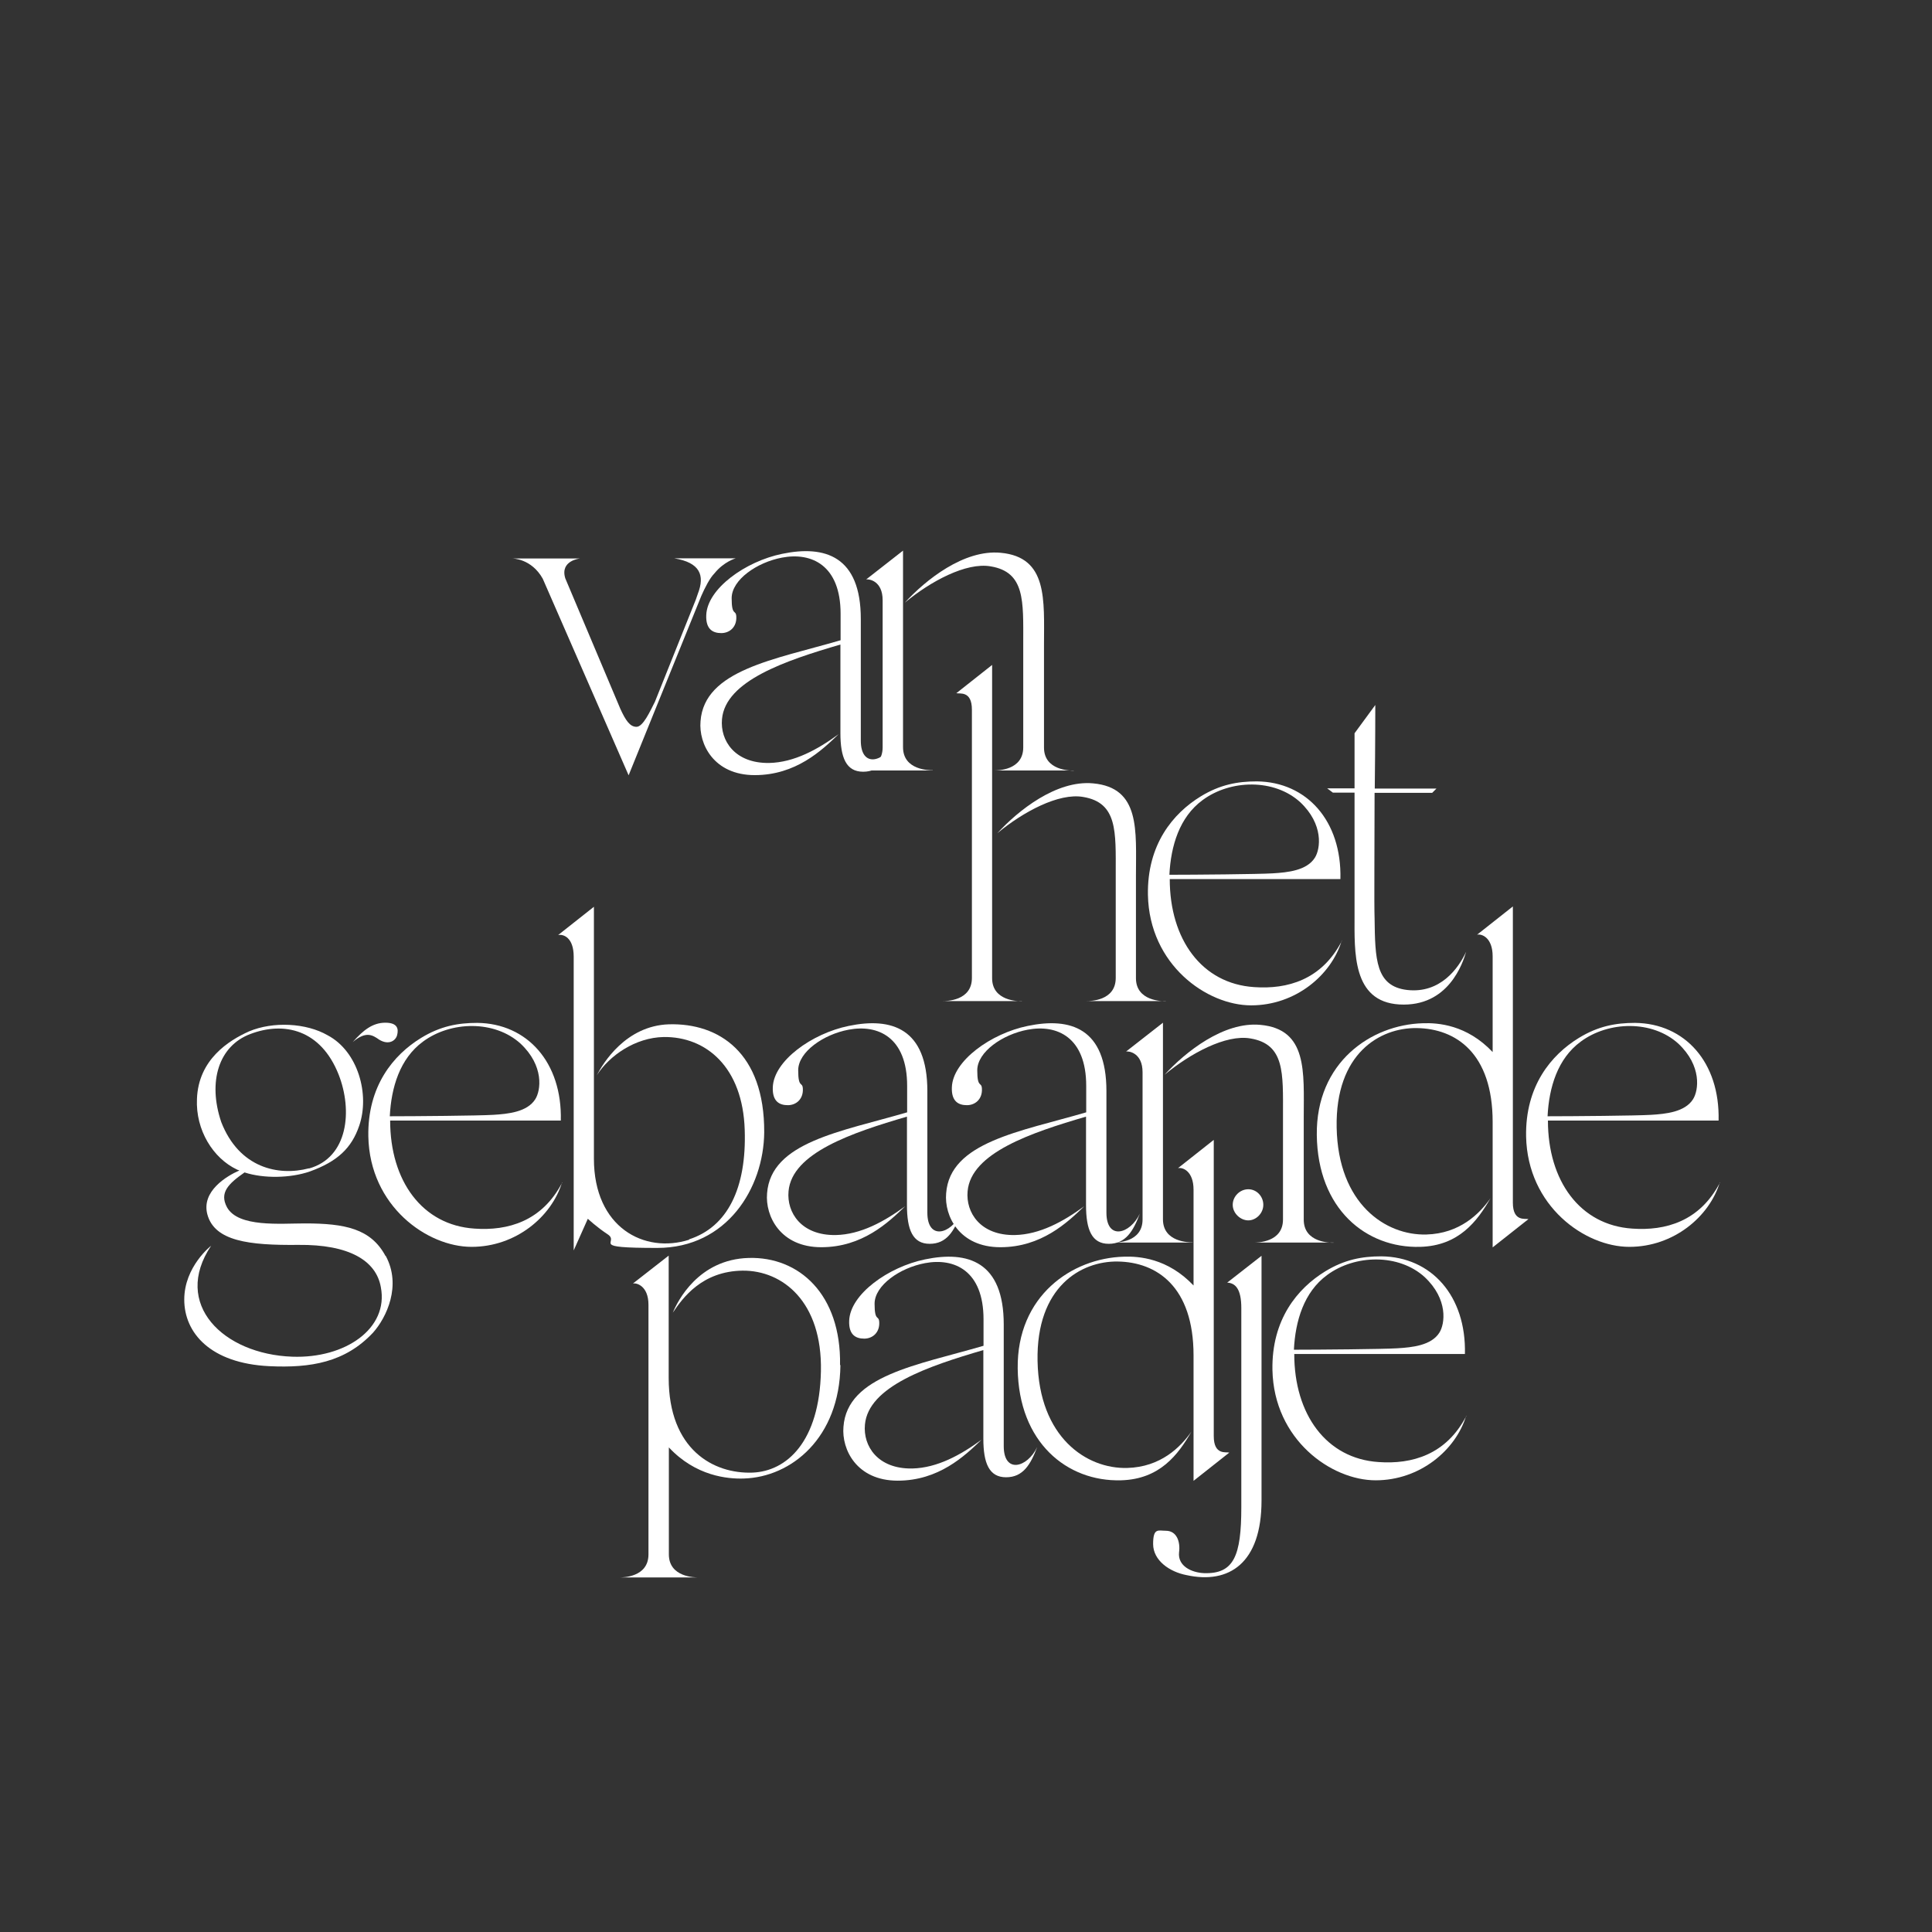 <?xml version="1.0" encoding="UTF-8"?>
<svg xmlns="http://www.w3.org/2000/svg" id="Layer_1" data-name="Layer 1" version="1.1" viewBox="0 0 1080 1080">
  <rect x="0" y="0" width="1080" height="1080" fill="#333333" stroke="none"/>
  <defs>
    <style>
      .cls-1 {
        fill: #fff;
        stroke-width: 0px;
      }
    </style>
  </defs>
  <g>
    <path class="cls-1" d="M411.3,312.1s-6.6,1.8-11.9,8.4c-2.6,2.6-5.3,7.9-7.4,12.7l-40.6,100.2-48-109.9c-6.3-11.3-16.9-11.3-16.9-11.3h37.7s-11.3,1.1-8.2,11.1l30.8,73c2.9,6.3,5.3,10,9,10s7.6-8.7,10.3-14l22.9-57.2,1.1-3.2c4-10.3,1.3-17.4-13.2-19.8h34.3Z"></path>
    <path class="cls-1" d="M469.8,360.3c-30.8,9-64.3,20.3-66.2,41.7-1.1,11.9,7.1,24.8,26.4,24.5,14-.3,27.2-7.6,38.8-16.1-9.5,9.2-24,22.9-46.9,22.9s-31.4-17.4-30.3-30.1c2.1-28.7,41.4-34.5,78.3-45.3v-14.8c0-27.2-16.3-34.5-32.7-31.4-14,2.6-28.2,12.4-28.2,22.7s2.4,6.1,2.6,10.3c.3,5.8-3.7,9.2-8.4,9.2s-8.7-2.1-8.4-10c.5-14.8,21.9-30.1,42.4-34.3,24-5,44,1.3,44,36.4v68c0,15.6,13.2,12.1,18.7.5-3.7,9.8-7.9,16.9-17.4,16.9s-12.7-7.9-12.7-21.6v-49.6Z"></path>
    <path class="cls-1" d="M521.4,430.7h-44.3c1.8,0,16.3,0,16.3-12.9v-82.3c0-10.8-7.6-11.9-9.2-11.6l20.6-16.1v109.9c0,12.9,14.8,12.9,16.6,12.9ZM600.3,430.7h-44.6c1.8,0,16.3,0,16.3-12.9v-58.5c0-23.2,1.1-39.5-18.2-42.7-13.7-2.4-33.7,8.4-48,20.3,11.6-12.7,33-29.8,53.5-27.9,26.6,2.4,24.3,26.4,24.3,51.7v57.2c0,12.9,14.8,12.9,16.6,12.9Z"></path>
  </g>
  <g>
    <path class="cls-1" d="M215.6,702c9,16.6.5,34.5-7.1,43-15.6,16.6-34.8,19.8-58,18.7-33-1.6-47.5-18.7-47.5-37.2s15-30.1,15-30.1c-21.9,32.7,6.9,60.6,45.3,62,29.8,1.1,54-15.8,49.6-38.8-2.6-15-17.9-24-46.1-23.7-27.7.3-46.9-2.1-50.9-17.1-3.4-12.9,10.8-21.4,17.9-24.5-.5-.3-1.1-.3-1.3-.5-13.4-6.3-23.2-22.1-22.4-39.5.8-22.1,17.9-32.7,29-37.7,13.7-5.8,32.2-4.7,44,2.1,17.1,9,23.7,33.2,17.7,50.6-4.2,12.4-12.1,20-27.7,25.6-10.8,3.7-25.6,4-36.4.5-9,6.3-14.2,11.3-9.8,19.5,6.3,11.3,29.8,9,43.5,9,22.4,0,36.9,2.9,45.1,18.2ZM172.7,653.2c21.9-6.1,24.5-32.4,16.6-52.5-10-25.3-30.6-29.8-49.3-22.7-17.7,6.6-24,26.6-16.3,49.3,10,25.6,31.9,30.3,49,25.8ZM222,578.6c-.8,3.2-4.7,5.8-10,2.6-3.7-2.6-7.4-5-14.8,1.3,5.8-6.6,11.1-10.8,18.2-10.8s7.4,3.7,6.6,6.9Z"></path>
    <path class="cls-1" d="M314.2,660.9c-5.8,19.2-25.8,36.1-50.6,36.1s-56.9-22.7-57.7-61.7c-.5-28.2,14-45.6,29.5-55.1,10.8-6.6,20.6-8.4,31.4-8.4,27.9.3,47.5,22.1,46.7,54.6h-95.4c0,33.7,17.9,58.5,47.2,60.4,18.5,1.3,37.7-4,49-25.8ZM218,624c13.7,0,49.6-.3,57.7-.8,8.4-.5,19-1.6,23.5-8.7,3.2-5,5-18.7-8.2-31.1-14.5-13.2-39-12.7-54.6-1.1-12.9,9.5-17.7,25.6-18.5,41.7Z"></path>
    <path class="cls-1" d="M385.2,692.8c21.4-6.9,32.2-28.5,31.1-61.2-1.1-35.1-21.6-52.2-45.3-51.9-15.8.3-30.3,10.3-37.4,21.4,3.4-6.6,16.1-27.7,40.3-28.5,27.9-.8,53.5,15.8,53.3,60.4-.3,31.1-20.8,64.6-59.8,64.6s-20.6-2.9-27.7-7.6c-6.1-4-11.1-8.7-11.1-8.7l-7.9,17.7v-164.2c0-10.8-5.8-12.7-8.7-12.1l20-15.8v140.8c0,38.5,28.2,53.3,53.3,45.3Z"></path>
    <path class="cls-1" d="M507,624.2c-30.8,9-64.3,20.3-66.2,41.7-1.1,11.9,7.1,24.8,26.4,24.5,14-.3,27.2-7.6,38.8-16.1-9.5,9.2-24,22.9-46.9,22.9s-31.4-17.4-30.3-30.1c2.1-28.7,41.4-34.5,78.3-45.3v-14.8c0-27.2-16.3-34.5-32.7-31.4-14,2.6-28.2,12.4-28.2,22.7s2.4,6.1,2.6,10.3c.3,5.8-3.7,9.2-8.4,9.2s-8.7-2.1-8.4-10c.5-14.8,21.9-30.1,42.4-34.3,24-5,44,1.3,44,36.4v68c0,15.6,13.2,12.1,18.7.5-3.7,9.8-7.9,16.9-17.4,16.9s-12.7-7.9-12.7-21.6v-49.6Z"></path>
    <path class="cls-1" d="M607.1,624.2c-30.8,9-64.3,20.3-66.2,41.7-1.1,11.9,7.1,24.8,26.4,24.5,14-.3,27.2-7.6,38.8-16.1-9.5,9.2-24,22.9-46.9,22.9s-31.4-17.4-30.3-30.1c2.1-28.7,41.4-34.5,78.3-45.3v-14.8c0-27.2-16.3-34.5-32.7-31.4-14,2.6-28.2,12.4-28.2,22.7s2.4,6.1,2.6,10.3c.3,5.8-3.7,9.2-8.4,9.2s-8.7-2.1-8.4-10c.5-14.8,21.9-30.1,42.4-34.3,24-5,44,1.3,44,36.4v68c0,15.6,13.2,12.1,18.7.5-3.7,9.8-7.9,16.9-17.4,16.9s-12.7-7.9-12.7-21.6v-49.6Z"></path>
    <path class="cls-1" d="M666.7,694.6h-44.3c1.8,0,16.3,0,16.3-12.9v-82.3c0-10.8-7.6-11.9-9.2-11.6l20.6-16.1v109.9c0,12.9,14.8,12.9,16.6,12.9ZM745.5,694.6h-44.6c1.8,0,16.3,0,16.3-12.9v-58.5c0-23.2,1.1-39.5-18.2-42.7-13.7-2.4-33.7,8.4-48,20.3,11.6-12.7,33-29.8,53.5-27.9,26.6,2.4,24.3,26.4,24.3,51.7v57.2c0,12.9,14.8,12.9,16.6,12.9Z"></path>
    <path class="cls-1" d="M793.8,697c-30.1.8-57.2-21.1-57.7-62.5-.5-40.6,30.3-61.7,59.3-62.5,8.4-.3,24.5.8,39,16.1v-53.5c0-10.5-6.1-12.7-8.7-12.1l20-15.8v165.6c0,10.8,6.9,8.7,8.7,9.2l-20,15.8v-70.1c0-38.5-20.6-52.2-42.4-52.5-20.6-.3-45.6,14.2-44.8,55.6.8,42.7,27.4,60.4,50.1,59.8,18.7-.5,29.8-11.6,35.9-20.3-7.4,12.9-17.7,26.6-39.3,27.2Z"></path>
    <path class="cls-1" d="M961.4,660.9c-5.8,19.2-25.8,36.1-50.6,36.1s-56.9-22.7-57.7-61.7c-.5-28.2,14-45.6,29.5-55.1,10.8-6.6,20.6-8.4,31.4-8.4,27.9.3,47.5,22.1,46.7,54.6h-95.4c0,33.7,17.9,58.5,47.2,60.4,18.5,1.3,37.7-4,49-25.8ZM865.2,624c13.7,0,49.6-.3,57.7-.8,8.4-.5,19-1.6,23.5-8.7,3.2-5,5-18.7-8.2-31.1-14.5-13.2-39-12.7-54.6-1.1-12.9,9.5-17.7,25.6-18.5,41.7Z"></path>
  </g>
  <g>
    <path class="cls-1" d="M469.8,763.2c-.5,40.6-27.4,62.5-54,63.3-9,.3-26.9-1.3-41.9-17.4v59.8c0,12.9,14.8,12.9,16.6,12.9h-44.3c1.8,0,16.3,0,16.3-12.9v-139.5c0-10.8-6.9-12.4-8.7-11.9l20-15.6v68.3c0,40.1,25,53.8,46.9,53,19.2-.8,37.4-17.4,38.2-56.7.8-38.8-21.4-56.4-43.8-56.2-22.7.3-33.5,15.3-39,23.5,2.6-6.3,14.2-29.8,42.4-30.6s51.7,20.3,51.1,59.8Z"></path>
    <path class="cls-1" d="M549.7,754.7c-30.8,9-64.3,20.3-66.2,41.7-1.1,11.9,7.1,24.8,26.4,24.5,14-.3,27.2-7.6,38.8-16.1-9.5,9.2-24,22.9-46.9,22.9s-31.4-17.4-30.3-30.1c2.1-28.7,41.4-34.5,78.3-45.3v-14.8c0-27.2-16.3-34.5-32.7-31.4-14,2.6-28.2,12.4-28.2,22.7s2.4,6.1,2.6,10.3c.3,5.8-3.7,9.2-8.4,9.2s-8.7-2.1-8.4-10c.5-14.8,21.9-30.1,42.4-34.3,24-5,44,1.3,44,36.4v68c0,15.6,13.2,12.1,18.7.5-3.7,9.8-7.9,16.9-17.4,16.9s-12.7-7.9-12.7-21.6v-49.6Z"></path>
    <path class="cls-1" d="M626.6,827.5c-30.1.8-57.2-21.1-57.7-62.5-.5-40.6,30.3-61.7,59.3-62.5,8.4-.3,24.5.8,39,16.1v-53.5c0-10.5-6.1-12.7-8.7-12.1l20-15.8v165.6c0,10.8,6.9,8.7,8.7,9.2l-20,15.8v-70.1c0-38.5-20.6-52.2-42.4-52.5-20.6-.3-45.6,14.2-44.8,55.6.8,42.7,27.4,60.4,50.1,59.8,18.7-.5,29.8-11.6,35.9-20.3-7.4,12.9-17.7,26.6-39.3,27.2Z"></path>
    <path class="cls-1" d="M686,717l19.2-15v136.8c0,35.1-18.2,46.9-41.9,41.7-9.5-1.8-18.7-8.2-18.7-17.4s2.9-7.4,7.1-7.4c6.1,0,8.2,6.1,7.4,12.1-.8,7.6,6.9,11.3,14,11.6,16.6.5,20.8-9.5,20.8-36.9v-111.3c0-10.8-3.4-14-7.9-14.2ZM689.1,673.5c0-4.7,4-8.7,8.7-8.7s8.4,4,8.4,8.7-4,8.7-8.4,8.7-8.7-4-8.7-8.7Z"></path>
    <path class="cls-1" d="M819.6,791.4c-5.8,19.2-25.8,36.1-50.6,36.1s-56.9-22.7-57.7-61.7c-.5-28.2,14-45.6,29.5-55.1,10.8-6.6,20.6-8.4,31.4-8.4,27.9.3,47.5,22.1,46.7,54.6h-95.4c0,33.7,17.9,58.5,47.2,60.4,18.5,1.3,37.7-4,49-25.8ZM723.4,754.5c13.7,0,49.6-.3,57.7-.8,8.4-.5,19-1.6,23.5-8.7,3.2-5,5-18.7-8.2-31.1-14.5-13.2-39-12.7-54.6-1.1-12.9,9.5-17.7,25.6-18.5,41.7Z"></path>
  </g>
  <g>
    <path class="cls-1" d="M571.3,559.6h-44.3c1.8,0,16.3,0,16.3-12.9v-150c0-10.8-6.9-8.7-8.7-9.2l20-15.8v175.1c0,12.9,14.8,12.9,16.6,12.9ZM651.7,559.6h-44.3c1.8,0,16.3,0,16.3-12.9v-58.5c0-23.2,1.1-39.5-18.2-42.7-13.7-2.4-33.7,8.4-48,20.3,11.6-12.7,33-29.8,53.5-27.9,26.6,2.4,24,26.4,24,51.7v57.2c0,12.9,14.8,12.9,16.6,12.9Z"></path>
    <path class="cls-1" d="M750,525.9c-5.8,19.2-25.8,36.1-50.6,36.1s-56.9-22.7-57.7-61.7c-.5-28.2,14-45.6,29.5-55.1,10.8-6.6,20.6-8.4,31.4-8.4,27.9.3,47.5,22.1,46.7,54.6h-95.4c0,33.7,17.9,58.5,47.2,60.4,18.5,1.3,37.7-4,49-25.8ZM653.8,489c13.7,0,49.6-.3,57.7-.8,8.4-.5,19-1.6,23.5-8.7,3.2-5,5-18.7-8.2-31.1-14.5-13.2-39-12.7-54.6-1.1-12.9,9.5-17.7,25.6-18.5,41.7Z"></path>
    <path class="cls-1" d="M819.6,532c-1.8,6.1-9.8,31.1-37.4,29.5-26.4-1.6-25-29.5-25-49.6v-68.8h-12.1l-3.2-2.4h15.3v-30.8l11.6-15.8s0,21.6-.3,46.7h34.5l-2.4,2.4h-32.2c0,29-.3,62,0,70.1.3,22.9.5,38,18.2,40.1,18.5,2.1,28.7-12.1,33-21.4Z"></path>
  </g>
</svg>
